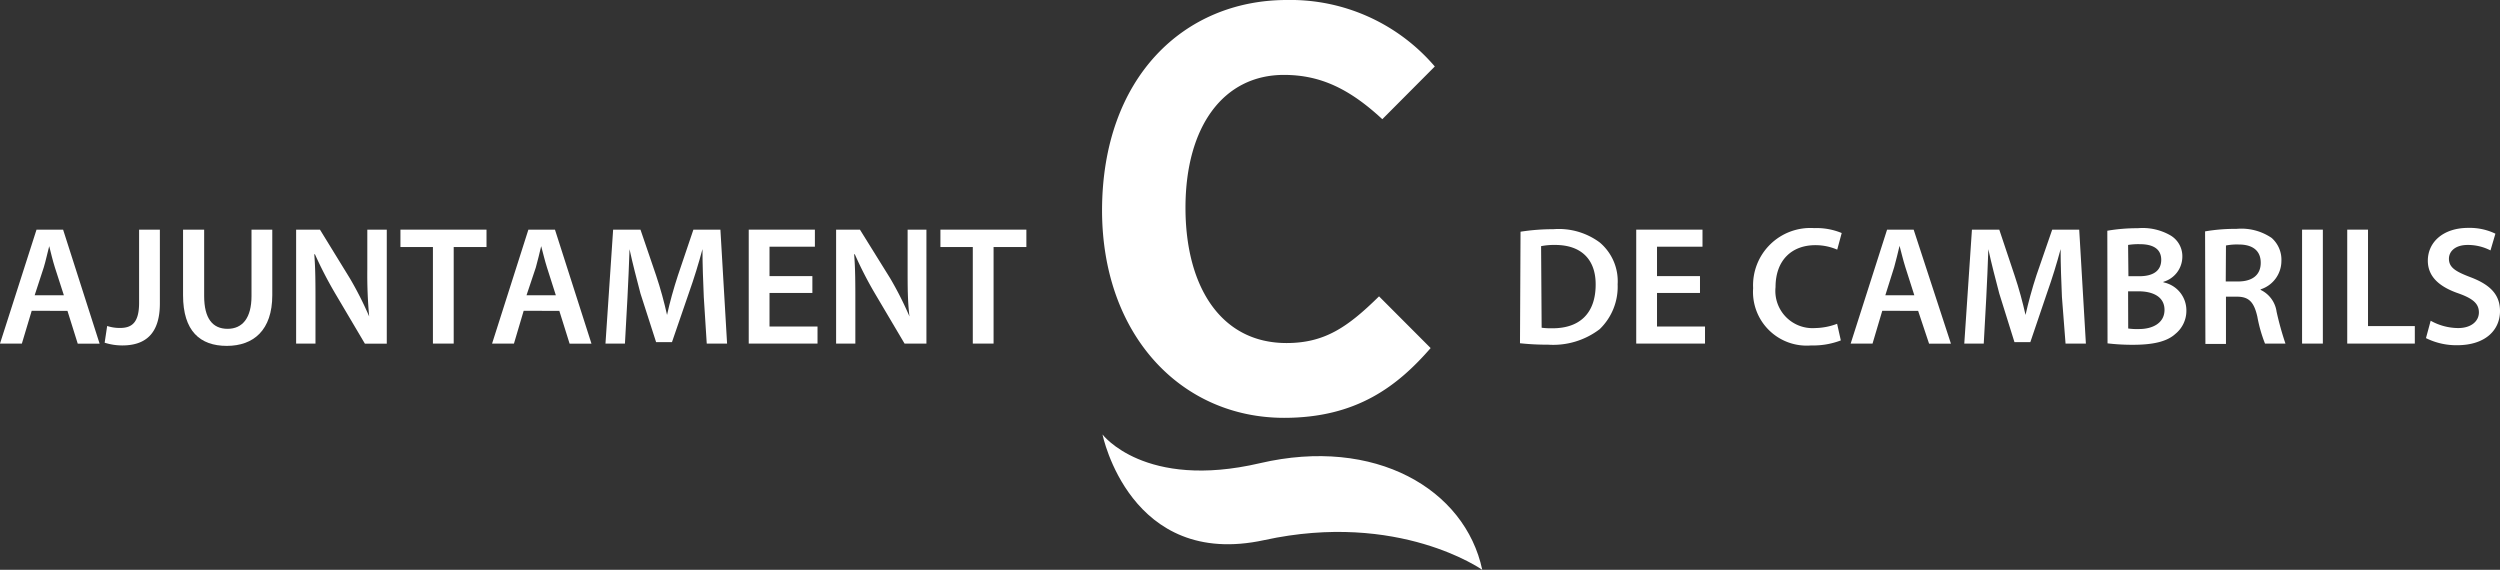 <svg xmlns="http://www.w3.org/2000/svg" viewBox="0 0 228.62 52.11"><rect x="0" y="0" width="228.62" height="52.11" fill="#333333" stroke="none"/><defs><style>.cls-1,.cls-2{fill:#fff;}.cls-1{fill-rule:evenodd;}</style></defs><g id="Capa_2" data-name="Capa 2"><g id="Primer_plano" data-name="Primer plano"><path class="cls-1" d="M126.41,10.9c-3-2.78-5.66-4.05-9-4.05-5.5,0-9,4.68-9,12.15,0,7.2,3.23,12.37,9.24,12.37,3.49,0,5.59-1.45,8.46-4.27l4.72,4.73c-3,3.44-6.73,6.38-13.4,6.38-9.39,0-16.65-7.54-16.65-19C100.81,7.06,108.29,0,117.68,0a17.36,17.36,0,0,1,13.53,6.08Z"/><path class="cls-1" d="M100.82,39.73s3.85,5.09,14.39,2.63,18.77,2.37,20.34,9.75c0,0-7.63-5.4-19.93-2.72S100.82,39.73,100.82,39.73Z"/><path class="cls-1" d="M3.17,27,4,24.46c.19-.62.34-1.35.5-1.95h0c.15.6.32,1.32.52,1.95L5.84,27Zm3,1.43.94,3h2L5.77,21H3.34L0,31.42H2l.9-3Z"/><path class="cls-1" d="M12.72,27.69c0,1.81-.66,2.3-1.74,2.3a3.66,3.66,0,0,1-1.18-.18l-.23,1.53a5.33,5.33,0,0,0,1.61.25c2.05,0,3.44-1,3.44-3.84V21h-1.9Z"/><path class="cls-1" d="M16.74,21v6c0,3.28,1.56,4.63,4,4.63s4.16-1.43,4.16-4.64V21H23v6.07c0,2-.82,3-2.19,3s-2.14-.95-2.14-3V21Z"/><path class="cls-1" d="M28.85,31.42V27.69c0-1.72,0-3.09-.11-4.44h.06a36.84,36.84,0,0,0,1.85,3.58l2.72,4.6h2V21H33.59v3.63a41.71,41.71,0,0,0,.17,4.31l0,0A31.23,31.23,0,0,0,32,25.46L29.26,21H27.08V31.42Z"/><polygon class="cls-1" points="39.59 31.42 41.49 31.42 41.49 22.59 44.49 22.59 44.49 21 36.62 21 36.62 22.59 39.59 22.59 39.59 31.42"/><path class="cls-1" d="M48.15,27,49,24.46c.18-.62.34-1.35.49-1.95h0c.16.6.33,1.32.53,1.95L50.83,27Zm3,1.43.94,3h2L50.75,21H48.32L45,31.42h2l.89-3Z"/><path class="cls-1" d="M64.63,31.42h1.86L65.88,21H63.41L62,25.17c-.4,1.22-.76,2.51-1,3.63h0c-.26-1.16-.59-2.39-1-3.61L58.57,21h-2.5l-.7,10.42h1.78l.23-4.19c.08-1.43.14-3.08.19-4.44h0c.28,1.3.65,2.72,1,4.05L60,31.29h1.45L63,26.78c.47-1.32.9-2.72,1.24-4h0c0,1.42.06,3,.12,4.38Z"/><polygon class="cls-1" points="74.29 25.25 70.37 25.25 70.37 22.56 74.52 22.56 74.52 21 68.47 21 68.47 31.42 74.76 31.42 74.76 29.86 70.37 29.86 70.37 26.79 74.29 26.79 74.29 25.25"/><path class="cls-1" d="M78.22,31.42V27.69c0-1.72,0-3.09-.11-4.44h.06A34.85,34.85,0,0,0,80,26.82l2.72,4.6h2V21H83v3.63c0,1.59,0,2.94.17,4.31l0,0a31.1,31.1,0,0,0-1.77-3.5L78.64,21H76.46V31.42Z"/><polygon class="cls-1" points="88.96 31.42 90.86 31.42 90.86 22.59 93.86 22.59 93.86 21 86 21 86 22.59 88.96 22.59 88.96 31.42"/><path class="cls-1" d="M140.93,22.51a6.16,6.16,0,0,1,1.29-.11c2.38,0,3.71,1.33,3.7,3.62,0,2.64-1.47,4-3.94,4a6.52,6.52,0,0,1-1-.05ZM139,31.39a23.3,23.3,0,0,0,2.57.13,7,7,0,0,0,4.72-1.42A5.39,5.39,0,0,0,147.93,26a4.63,4.63,0,0,0-1.64-3.83,6.28,6.28,0,0,0-4.24-1.21,19.18,19.18,0,0,0-3,.23Z"/><polygon class="cls-1" points="155.46 25.25 151.53 25.25 151.53 22.56 155.69 22.56 155.69 21 149.63 21 149.63 31.42 155.92 31.42 155.92 29.86 151.53 29.86 151.53 26.79 155.46 26.79 155.46 25.25"/><path class="cls-1" d="M168,29.61A5.89,5.89,0,0,1,166,30a3.4,3.4,0,0,1-3.63-3.74c0-2.51,1.53-3.84,3.64-3.84a5,5,0,0,1,2,.41l.41-1.52a6,6,0,0,0-2.52-.45,5.24,5.24,0,0,0-5.58,5.49,4.91,4.91,0,0,0,5.31,5.24,7.06,7.06,0,0,0,2.71-.46Z"/><path class="cls-1" d="M172.41,27l.81-2.57c.18-.62.34-1.35.49-1.95h0c.16.6.33,1.32.53,1.95l.82,2.57Zm3,1.43,1,3h2L175,21h-2.43l-3.33,10.42h2l.89-3Z"/><path class="cls-1" d="M188.89,31.42h1.86L190.14,21h-2.47l-1.44,4.17c-.4,1.22-.75,2.51-1,3.63h0c-.26-1.16-.59-2.39-1-3.61L182.83,21h-2.5l-.7,10.42h1.78l.23-4.19c.08-1.43.14-3.08.19-4.44h0c.28,1.3.65,2.72,1,4.05l1.39,4.45h1.45l1.53-4.51c.47-1.32.9-2.72,1.24-4h0c0,1.42.06,3,.12,4.38Z"/><path class="cls-1" d="M194.61,26.64h.95c1.31,0,2.38.49,2.38,1.7s-1.1,1.75-2.32,1.75a5.65,5.65,0,0,1-1-.05Zm0-4.24a5.89,5.89,0,0,1,1.08-.07c1.21,0,1.95.44,1.95,1.43s-.72,1.5-2,1.5h-1Zm-1.88,9a19.31,19.31,0,0,0,2.33.13c1.92,0,3.14-.32,3.88-1a2.72,2.72,0,0,0,1-2.15,2.61,2.61,0,0,0-2.1-2.56v-.05a2.4,2.4,0,0,0,1.73-2.24,2.21,2.21,0,0,0-1.08-2,5.09,5.09,0,0,0-3-.66,16.07,16.07,0,0,0-2.78.23Z"/><path class="cls-1" d="M203.56,22.45a5.33,5.33,0,0,1,1.18-.09c1.23,0,2,.54,2,1.67s-.79,1.71-2.07,1.71h-1.13Zm-1.88,9h1.88V27.13h1c1.08,0,1.56.47,1.87,1.83a12.88,12.88,0,0,0,.7,2.46H209a27.88,27.88,0,0,1-.81-2.91,2.6,2.6,0,0,0-1.46-2v-.05a2.73,2.73,0,0,0,1.9-2.59,2.66,2.66,0,0,0-.89-2.11,4.91,4.91,0,0,0-3.22-.83,16.15,16.15,0,0,0-2.87.23Z"/><rect class="cls-2" x="210.52" y="21" width="1.9" height="10.42"/><polygon class="cls-1" points="214.65 31.42 220.83 31.42 220.83 29.82 216.55 29.82 216.55 21 214.65 21 214.65 31.42"/><path class="cls-1" d="M221.85,30.92a6.22,6.22,0,0,0,2.83.65c2.67,0,3.94-1.44,3.94-3.12,0-1.49-.87-2.4-2.67-3.09-1.4-.53-2-.9-2-1.7,0-.62.51-1.26,1.72-1.26a4.5,4.5,0,0,1,2.08.5l.45-1.53a5.4,5.4,0,0,0-2.49-.53c-2.27,0-3.69,1.29-3.69,3,0,1.49,1.1,2.41,2.83,3,1.31.47,1.84.94,1.84,1.73S226,30,224.8,30a5.2,5.2,0,0,1-2.52-.67Z"/></g></g></svg>
